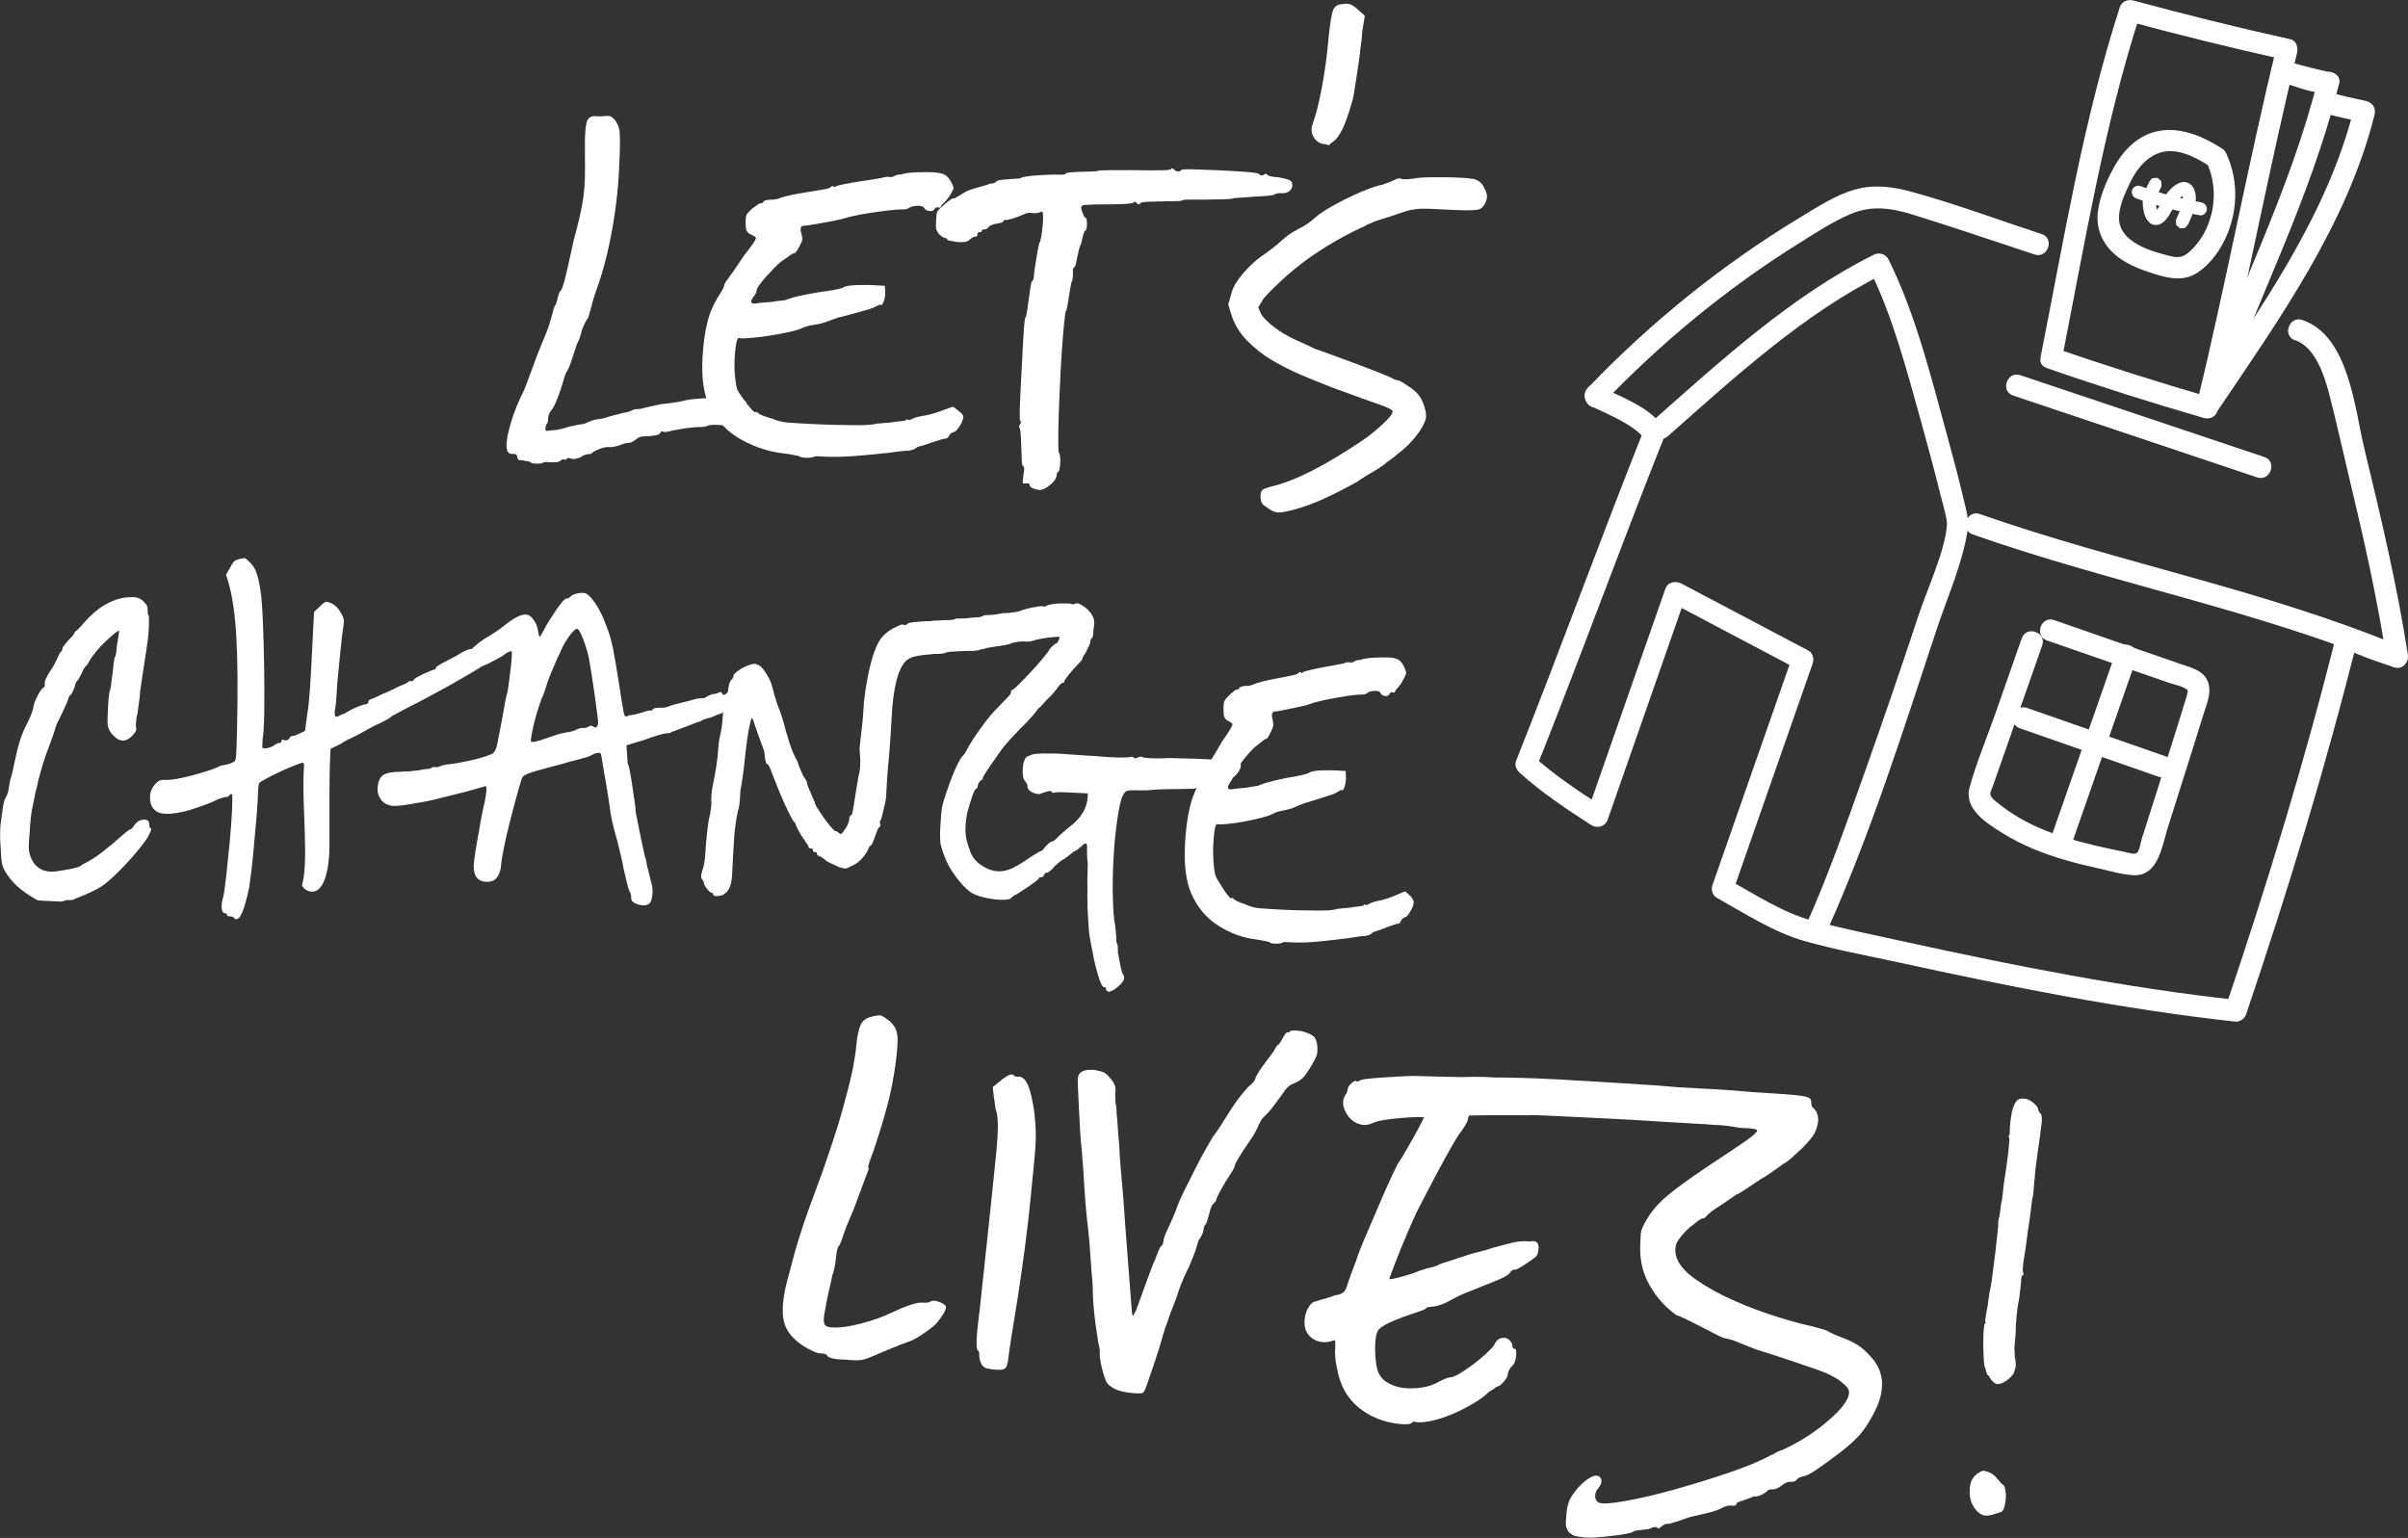 <?xml version="1.0" encoding="UTF-8"?><svg id="Layer_2" xmlns="http://www.w3.org/2000/svg" viewBox="0 0 226.79 144.87"><rect x="0" y="0" width="226.79" height="144.87" fill="#333333" stroke="none"/><defs><style>.cls-1{fill:#fff;}</style></defs><g id="Layer_1-2"><path class="cls-1" d="M53.99,22.79c.27-.98.47-1.77.61-2.39.14-.62.25-1.22.34-1.8.08-.58.13-1.21.15-1.89.02-.68.01-1.59,0-2.73-.01-1.21.04-2.02.15-2.42.11-.4.35-.61.72-.62.15,0,.3.01.47.02.16,0,.34,0,.52-.03.26-.02.44-.01.55.03.11.04.25.16.42.35.1.15.2.31.28.48.08.17.14.39.16.67.02.28.03.64.03,1.1,0,.46-.02,1.05-.06,1.79-.06,1.98-.28,4.04-.66,6.19-.38,2.15-.87,4.03-1.46,5.66-.13.36-.25.73-.36,1.11-.11.38-.19.66-.23.84-.05.18-.09.35-.14.52-.05.16-.09.28-.13.35-.08.07-.17.21-.27.43-.1.21-.2.43-.28.65-.05.25-.12.5-.2.73-.09.23-.17.42-.25.56-.04.11-.11.3-.19.57-.09.27-.17.53-.26.78-.09.29-.18.56-.29.81-.11.25-.2.43-.28.54-.04.07-.09.21-.16.41-.07.2-.12.39-.17.57-.09.33-.25.8-.48,1.41-.23.61-.45,1.02-.64,1.23-.16.21-.24.43-.25.65-.01.29-.04.46-.08.49-.04.03-.1.18-.19.43,0,.15.02.24.07.28.05.04.25.03.58-.03.18,0,.43-.02.75-.1.32-.08.62-.16.92-.26.67-.15,1.08-.22,1.22-.22.04,0,.13-.03.28-.09.15-.07.3-.13.45-.2.19-.06.34-.11.48-.14.13-.03.23-.04.3-.04.04,0,.13-.01.28-.04s.32-.08.5-.14c.19-.06.41-.13.67-.19.26-.06.5-.12.72-.19.52-.08.87-.19,1.06-.33.08-.03.22-.05.44-.06.22,0,.42-.04.61-.11.22-.06.48-.12.78-.18.3-.06.57-.12.84-.18.85-.07,1.64-.19,2.39-.38.33-.06.8-.11,1.41-.15.61-.04,1.35-.08,2.24-.11.29-.02.55-.03.77-.02.22.01.36.06.43.13.07.04.16.08.27.12.11.04.2.08.27.12.18,0,.23.09.15.23-.04.03-.03.11.04.22.11.04.21.19.31.46.06.19.07.32,0,.39-.06.07-.22.25-.49.53-.31.24-.52.39-.65.44-.13.05-.45.06-.97.03l-1.21-.06c-.07,0-.16,0-.25.02-.09.02-.18.02-.25.02-.23.14-.56.19-1,.17-.59.04-1.01.09-1.27.13-.26.04-.63.11-1.11.19-.22.06-.43.11-.61.14-.18.03-.3.02-.33-.02-.11-.08-.2-.03-.28.15-.12.18-.66.28-1.61.3-.22-.01-.45.09-.68.3-.3.21-.51.31-.62.3-.22-.01-.52.07-.89.23-.52.16-.86.21-1,.17h-.11c-.18-.01-.46.05-.84.2-.38.15-.6.27-.68.38-.08.07-.19.1-.33.09-.07,0-.18.02-.33.07-.15.05-.28.12-.4.23-.19.06-.36.11-.5.14-.15.03-.28.02-.38-.02-.25-.09-.4-.07-.44.03-.08.11-.15.12-.22.04-.11-.04-.24,0-.39.15-.11.1-.41.15-.89.12-.15,0-.28-.01-.41-.02-.13,0-.21,0-.25.04-.08.07-.28.11-.61.11-.33,0-.53-.03-.6-.11-.07-.08-.25-.12-.54-.14-.11-.04-.22-.07-.33-.07-.11,0-.18,0-.22-.01-.07,0-.14-.12-.2-.34,0-.15-.1-.23-.32-.24-.07,0-.16,0-.25-.01-.09,0-.17-.05-.24-.12-.24-.23-.25-.87-.01-1.93.24-1.05.64-2.19,1.21-3.41.16-.29.32-.64.47-1.05.15-.41.29-.78.41-1.11.13-.32.27-.72.44-1.19.17-.47.34-.9.51-1.3.41-.97.69-1.67.82-2.11.13-.43.24-.81.33-1.14.05-.29.14-.52.26-.7.04-.03.1-.25.2-.65.09-.4.2-.63.31-.7.08-.11.17-.37.29-.78.11-.42.23-.88.34-1.39.12-.51.22-.99.32-1.44.1-.45.17-.77.21-.95"/><path class="cls-1" d="M90.48,38.85c.17.19.26.34.25.45-.01.22-.13.5-.34.84-.22.34-.4.52-.55.55-.22.06-.38.18-.46.36-.08.18-.2.27-.34.26-.07,0-.2.03-.39.09-.19.07-.39.13-.62.19-.19.06-.4.14-.64.22-.24.08-.42.14-.53.17-.3.06-.5.14-.62.24-.11.1-.36.19-.73.24-.15,0-.39,0-.72.05-.33.04-.68.08-1.05.14-1.4.15-2.56.26-3.46.32-.9.06-1.72.08-2.45.05-.29-.02-.55-.03-.77-.04-.22-.01-.35,0-.39.04-.08.07-.3.1-.67.1-.37,0-.59-.04-.66-.11-.04-.04-.19-.08-.46-.13-.27-.05-.59-.1-.96-.16-1.42-.14-2.79-.58-4.09-1.3-1.3-.72-2.29-1.75-2.96-3.06-.57-1.13-.81-2.65-.71-4.55.06-1.28.21-2.4.44-3.36.23-.96.62-1.87,1.18-2.72.28-.43.42-.71.43-.86,0-.11.14-.34.42-.7.12-.18.25-.35.38-.53.14-.18.25-.34.33-.48.08-.11.19-.27.33-.48.14-.21.27-.41.39-.59.82-1.02,1.2-1.59,1.13-1.71-.07-.08-.23-.18-.48-.3-.22-.08-.36-.23-.42-.43-.06-.2-.08-.53-.06-.97.01-.22.05-.38.11-.49.06-.11.22-.28.49-.53.19-.14.35-.26.49-.36.13-.1.24-.15.31-.15.14,0,.24-.04.28-.15,0-.07.19-.14.56-.19.18,0,.37,0,.55-.03.18-.03.35-.07.5-.14.15-.07.47-.15.95-.26.48-.1,1-.2,1.56-.28.52-.08.99-.16,1.41-.23.43-.07.68-.14.75-.21.15-.14.27-.17.34-.09,0,.04.03.06.08.06.05,0,.1-.03.14-.1.07-.03.33-.09.75-.18.43-.09.92-.18,1.47-.26.55-.08,1.05-.16,1.5-.23.44-.07.7-.12.78-.15.19-.06.37-.07.55-.03.22.01.39-.04.5-.14.15-.07.26-.1.33-.09.11,0,.22,0,.33-.04.3-.1.78-.16,1.44-.18.66-.02,1.16-.02,1.49,0,.51.03.89.11,1.12.25.23.14.43.38.6.72.13.26.2.43.2.51,0,.07-.09.25-.25.54-.08.14-.18.29-.3.45-.12.16-.22.27-.29.34-.23.21-.35.35-.35.42,0,.07-.08.11-.23.1-.14-.08-.27-.03-.39.15-.08.14-.24.2-.48.17-.24-.03-.41-.14-.51-.33-.07-.11-.26-.17-.57-.16-.31,0-.56.05-.75.15-.15.14-.4.2-.73.19-.26-.01-.76.03-1.52.12-.76.09-1.54.21-2.36.35-.59.12-.97.2-1.14.25-.17.05-.36.1-.59.16-.08.03-.3.09-.67.16-.37.07-.76.15-1.17.22-.41.07-.78.14-1.11.19-.33.06-.54.08-.61.08-.37-.02-.47.24-.31.76.06.22.09.4.08.53,0,.13-.09.34-.25.62-.24.47-.42.7-.53.69-.07,0-.22.07-.42.23-.21.16-.45.32-.71.49-.23.17-.48.4-.75.68-.27.28-.53.56-.78.84-.25.28-.46.54-.62.77-.16.23-.24.4-.24.51,0,.15-.11.34-.3.59-.35.46-.27.67.24.62.11-.03.32-.06.61-.08.29-.02.59-.04.88-.07.33-.06.63-.1.89-.12s.42-.05.5-.09c.15-.07.24-.1.28-.1.04,0,.13-.03.28-.1.22-.06.66-.16,1.31-.29s1.29-.24,1.92-.32c.37-.05.69-.11.97-.17.28-.06.45-.11.53-.14.23-.21,1.1-.29,2.6-.26l1.37.07.03.55c.02.3-.02.6-.13.9-.11.31-.2.42-.26.34-.04-.04-.18,0-.45.14-.23.14-.58.26-1.07.39l-1.51.42c-.22.06-.43.12-.61.16-.19.05-.3.07-.33.07-.19.06-.5.18-.95.34-.22.1-.47.18-.73.24-.26.06-.48.11-.67.13-.18.03-.37.06-.56.11-.19.05-.35.1-.5.17-.26.14-.7.27-1.31.4-.61.14-1.24.25-1.89.35-.65.1-1.25.17-1.8.21-.55.05-.88.05-.99,0-.11-.04-.2.13-.27.51-.07.38-.12.85-.15,1.4-.03.55-.02,1.1.03,1.65.05.55.12.98.21,1.28.07.15.18.35.36.59.17.25.34.48.52.71.17.23.34.43.49.6.16.17.27.26.35.27,0-.07.08-.07.22.01.03.08.17.17.43.27.25.1.54.2.87.29.5.21.99.33,1.47.38.47.04,1.32.09,2.53.15.66.03,1.32.06,1.98.07.66.01,1.28.03,1.84.03.57.01,1.05,0,1.43-.04.39-.04.6-.07.64-.11.04,0,.18,0,.44-.03.26-.02.55-.05.88-.07.37-.06.68-.09.94-.12.26-.02.42-.05.5-.09.08-.11.15-.12.22-.04.04.04.13.02.28-.04.23-.14.58-.25,1.06-.33.41-.05.87-.17,1.39-.34.52-.18.95-.33,1.29-.46.11-.07.21-.07.3-.01.09.06.29.22.61.5"/><path class="cls-1" d="M111.21,16.03c.04-.07.43-.1,1.16-.08.73.02,1.56.05,2.47.09.91.04,1.75.1,2.5.15.75.06,1.16.12,1.23.2.17.16.32.18.44.08.11-.1.23-.12.33-.04.03.08.15.14.35.18.2.05.45.08.74.09.51.1.85.19,1.03.27.18.08.26.25.25.51-.01.22-.11.4-.3.54-.19.14-.43.2-.72.18-.33-.02-.55.03-.67.13-.04.04-.24.07-.61.11-.37.04-.79.06-1.27.08-.52.05-.97.08-1.35.1-.39.02-.62.04-.69.08-.07.03-.35.06-.83.07-.48.01-1.03.02-1.65.03-.62,0-1.16,0-1.6,0-.44,0-.68.03-.72.1-.07.03-.3.05-.66.05-.37,0-.81,0-1.32.02-.52.01-.96.03-1.32.04-.37.02-.57.07-.61.14-.08.14-.19.14-.33-.02-.14-.15-.23-.18-.27-.07-.04.07-.33.12-.86.15-.53.03-1.48.05-2.84.05-.29.02-.56.04-.8.04-.24,0-.38.05-.42.12-.08.07-.05.27.08.61.13.34.23.51.31.51.07,0,.11.19.11.56,0,.37-.06.58-.17.65-.04,0-.08.06-.12.19-.04.13-.09.28-.13.46-.05.18-.08.33-.1.46-.03.13-.06.21-.1.24-.08.18-.17.52-.27,1.03-.05.25-.1.48-.14.68-.05.2-.09.32-.13.35-.07,0-.12.06-.15.19-.03.13-.02.27,0,.41-.02.4-.05.64-.09.71-.04.03-.08.19-.13.46-.05.27-.1.57-.15.9-.06.36-.11.69-.16.98-.05.29-.1.45-.14.49-.04.04-.09.39-.16,1.07-.07.68-.14,1.51-.21,2.5-.07.99-.13,2.05-.18,3.19-.06,1.14-.1,2.19-.13,3.16-.03.97-.04,1.79-.04,2.45,0,.66.03.99.06.99.04,0,.07.1.1.28.03.19.04.38.03.58-.01.2-.03.39-.06.58-.03.18-.06.29-.1.33-.11.03-.17.14-.18.32-.02.29-.22.6-.62.93-.4.33-.75.49-1.04.47-.11,0-.29-.05-.54-.14-.25-.09-.37-.22-.36-.4,0-.07-.11-.1-.33-.07-.19.03-.29,0-.3-.07-.01-.07,0-.31.06-.71.1-.54.09-.82-.01-.83-.08,0-.12-.17-.14-.5-.02-.33-.04-.72-.05-1.16-.01-.48-.03-.89-.05-1.24-.02-.35-.05-.56-.08-.64-.1-.12-.1-.26.02-.44.12-.18.12-.27.01-.27-.04,0-.05-.24-.05-.72,0-.48.03-1.07.06-1.79.04-.72.07-1.49.12-2.33.04-.84.08-1.63.12-2.36.04-.73.08-1.34.12-1.84.04-.49.08-.74.12-.74.04,0,.08-.17.14-.52.05-.35.11-.74.17-1.18.06-.47.12-.88.17-1.2.05-.33.1-.49.13-.49.11-.07.18-.25.19-.54,0-.18.04-.44.09-.77.05-.33.11-.65.16-.98.05-.33.1-.63.16-.9.05-.27.09-.43.13-.46.04-.07.08-.25.14-.54.05-.29.09-.61.13-.96.04-.35.05-.66.05-.93,0-.28-.03-.43-.06-.47-.04-.04-.13-.02-.28.04-.08.07-.3.09-.67.08-.11-.04-.25-.05-.41-.02-.17.03-.31.08-.42.14-.38.16-.72.29-1.04.39-.32.09-.53.14-.64.13-.15,0-.22.03-.22.1,0,.11-.21.19-.62.24-.45.09-.71.2-.79.35-.12.14-.25.21-.4.2-.15,0-.22.04-.23.15,0,.07-.06.11-.17.1-.15,0-.23.06-.23.21,0,.15-.07.22-.17.21-.15,0-.32.08-.51.25-.15.14-.3.22-.45.25-.15.03-.41.04-.77.02-.26-.05-.47-.09-.66-.12-.18-.03-.27-.06-.27-.09-.03-.11-.12-.17-.27-.18-.07,0-.25-.12-.53-.36-.14-.19-.22-.35-.25-.48-.03-.13-.04-.4-.02-.8.02-.44.06-.72.12-.85.06-.12.28-.34.67-.66.19-.17.37-.32.55-.44.17-.12.27-.16.31-.12,0,.04.17-.05.51-.25.42-.27.73-.45.93-.53.21-.08.55-.18,1.03-.31.19-.06.35-.11.48-.14.13-.03.23-.06.31-.09.08-.07.19-.1.33-.09.15,0,.3-.06.45-.2.08-.07.22-.12.42-.14.2-.03.45-.05.75-.07.26-.02.5-.04.72-.05.22,0,.39-.04.5-.11.08-.03.25-.07.53-.11.28-.04.58-.07.91-.09.33-.02.68-.04,1.05-.06.37-.02.66-.02.88-.01.18,0,.36,0,.52,0,.17-.01.25-.05.25-.12.08-.07.57-.12,1.49-.15.4-.02.75-.03,1.05-.03.29,0,.46-.02.5-.06.04-.03.4-.05,1.08-.06.68,0,1.48,0,2.4,0,1.06.02,1.88.02,2.45.01.57,0,.89-.05.97-.12.04-.11.13-.08.27.07.07.08.18.13.32.15.15.03.26-.01.34-.12"/><path class="cls-1" d="M126.45.38c.33-.06.61-.03.82.07.21.1.46.29.74.56l.53.47-.24,1.47c-.02.44-.06.85-.12,1.23-.05.38-.09.67-.1.85-.05.36-.11.78-.17,1.23-.06.46-.13.9-.2,1.34-.08.44-.14.85-.2,1.23-.06.38-.13.68-.21.9-.31,1.05-.58,1.82-.8,2.3-.23.48-.48.87-.74,1.15-.08.07-.15.13-.23.18-.08.05-.15.11-.23.18-.08.07-.14.12-.17.16-.07-.08-.25-.12-.54-.14-.4-.09-.7-.33-.9-.71-.2-.38-.22-.78-.05-1.21.3-.83.58-1.95.85-3.37.27-1.42.49-3.02.65-4.81.14-1.35.28-2.2.43-2.54.14-.34.44-.52.88-.53"/><path class="cls-1" d="M138.65,16.83c.58.1.97.42,1.16.94.17.3.25.55.24.75-.01.2-.08.43-.2.68-.08.14-.18.27-.29.37-.12.1-.28.17-.51.2-.22.03-.53.04-.94.04-.4,0-.94-.02-1.59-.05-.73-.04-1.34-.07-1.81-.09-.48-.02-.9-.02-1.27.02-.37.04-.73.11-1.08.22-.35.11-.76.25-1.2.41-.41.13-.79.25-1.15.36-.36.11-.61.2-.76.27-.11.07-.23.12-.34.15-.11.03-.21.08-.28.15-1.91.86-3.77,1.93-5.55,3.2-.38.28-.8.6-1.26.98-.46.38-.89.76-1.3,1.15-.4.38-.76.73-1.07,1.05-.31.32-.51.56-.59.74l-.36.59.25.56c.17.34.56.75,1.18,1.24.62.49,1.34.92,2.17,1.29.36.17.7.32,1.02.46.32.15.54.26.65.33.29.09.84.28,1.65.58.81.3,1.64.6,2.49.92.85.32,1.6.61,2.27.88.66.27,1.01.43,1.05.47.14.08.27.12.38.13.11,0,.26.07.46.19.2.12.4.25.61.39.21.14.42.3.61.47.19.18.32.32.39.43.21.3.37.67.5,1.1.13.43.16.77.11,1.02-.1.44-.4.98-.91,1.64-.51.65-1.09,1.22-1.74,1.7-.19.18-.41.35-.66.52-.25.17-.45.33-.6.47-.15.1-.34.23-.57.39-.23.15-.44.28-.62.38-.19.1-.41.23-.65.38-.25.15-.46.3-.65.44-.53.3-1.1.61-1.73.93-.62.32-1.23.61-1.83.87-.6.26-1.18.48-1.74.66-.56.17-1.06.31-1.51.39-.22.06-.41.09-.55.08-.08.03-.26,0-.55-.08-.11-.04-.21-.09-.3-.15-.09-.06-.17-.11-.24-.15-.07-.08-.15-.14-.24-.18-.09-.04-.17-.1-.24-.18-.14-.12-.22-.33-.24-.65s.03-.54.14-.68c.04-.07.13-.13.28-.18.15-.05.32-.1.5-.17,1.11-.24,2.42-.74,3.93-1.51,1.51-.77,3.11-1.74,4.82-2.9.65-.45,1.27-.95,1.86-1.51.6-.56.9-.95.91-1.17,0-.15-.42-.37-1.29-.67-.87-.3-2.35-.83-4.44-1.6-.86-.34-1.79-.71-2.78-1.13-.99-.42-1.94-.89-2.85-1.43-.91-.54-1.71-1.18-2.41-1.91-.7-.73-1.19-1.58-1.47-2.55l-.24-.78.33-1.19c.17-.54.53-1.13,1.08-1.76.55-.63,1.1-1.16,1.67-1.57.27-.17.6-.41,1-.72.4-.31.76-.6,1.06-.88.31-.28.63-.52.97-.72.34-.2.59-.34.74-.41.15-.07.35-.18.6-.36.25-.17.47-.34.66-.52.31-.28.72-.57,1.23-.88.51-.3,1.05-.6,1.61-.88.57-.28,1.12-.54,1.66-.77.54-.23,1.04-.41,1.49-.53.3-.06.58-.14.87-.26s.5-.2.65-.27c.3-.17.53-.21.67-.13.03.04.18.05.44.05.26,0,.55-.04.89-.09.3-.06.72-.09,1.27-.1.55,0,1.1,0,1.65,0,.55,0,1.05.03,1.51.05.46.02.76.06.9.1"/><path class="cls-1" d="M6,84.83c0,.07-.13.1-.37.09-.24-.01-.52-.03-.84-.04-.32-.02-.62-.03-.89-.04-.27-.01-.46-.06-.55-.14-.75-.44-1.34-.86-1.78-1.27-.43-.41-.8-.86-1.09-1.35-.15-.26-.25-.53-.3-.79-.05-.26-.09-.74-.12-1.44-.04-.48-.06-.95-.05-1.41,0-.46.03-.78.07-.96.11-.84.18-1.4.23-1.67.05-.27.12-.5.23-.68.07-.11.13-.25.19-.43.06-.18.09-.34.1-.49.04-.18.07-.37.1-.57.03-.2.08-.37.15-.52.04-.18.09-.4.15-.65.06-.25.11-.51.16-.76.21-.98.4-1.72.57-2.2.17-.49.38-.96.63-1.43.14-.29.27-.57.38-.86.11-.29.17-.5.18-.65.05-.29.19-.67.44-1.13.25-.47.44-.69.57-.69.03,0,.05-.11.06-.33-.05-.22.15-.67.6-1.35.1-.14.2-.3.29-.48.09-.18.17-.34.24-.48.15-.36.27-.59.37-.7.1-.1.16-.21.16-.32,0-.07.06-.17.16-.29.1-.12.22-.27.36-.45l.41-.42c.07-.07.12-.14.16-.21,0-.11.12-.25.36-.42.1-.1.26-.27.46-.5.2-.23.41-.45.61-.66.58-.6,1.23-1.07,1.96-1.42.73-.35,1.48-.5,2.25-.47.42.02.76.2,1.04.55.19.16.27.38.26.67-.01.26.01.42.07.5.03,0,.05.13.05.39,0,.26,0,.56-.02.91-.02.35-.05.7-.1,1.07-.05.36-.1.69-.14.98-.1.62-.2,1.31-.32,2.08-.12.77-.2,1.33-.25,1.7-.01.26-.04.58-.1.99-.05.4-.1.76-.15,1.09-.08.33-.13.61-.14.85-.01.24-.02.38-.02.41.12.23.02.51-.31.84-.32.33-.63.49-.92.48-.23-.01-.45-.1-.66-.28-.22-.18-.4-.38-.55-.6-.12-.23-.19-.44-.21-.64-.02-.2-.02-.67.02-1.4.02-.44.05-.82.08-1.15.03-.33.06-.53.1-.6.03-.03.07-.19.1-.46.03-.27.07-.57.12-.9.05-.33.09-.67.12-1.01.03-.35.07-.59.11-.74.07-.11.11-.24.14-.41.02-.16.04-.28.04-.36,0-.07.02-.21.04-.41.03-.2.06-.39.1-.57.09-.51.12-.78.09-.82-.07,0-.23.11-.5.33-.27.23-.56.49-.86.78-.3.3-.59.6-.84.92-.26.32-.44.57-.54.74-.07.14-.14.27-.21.38-.07.11-.14.18-.2.21-.03.04-.09.11-.16.24-.07.12-.14.28-.22.46-.18.36-.32.59-.42.7-.06,0-.14.18-.22.54-.08.22-.18.45-.32.7-.17.1-.25.23-.26.37,0,.04-.06.18-.16.43-.11.25-.23.51-.35.78-.13.27-.25.53-.38.78-.13.25-.21.41-.24.48-.04.15-.12.39-.23.73-.11.34-.24.71-.39,1.11-.26.65-.47,1.26-.65,1.84-.17.58-.3,1.03-.38,1.36-.03.07-.07.18-.09.33-.02.15-.05.29-.09.44-.08.36-.14.56-.17.6,0,.07-.02.17-.04.3-.02.13-.05.28-.1.46-.04.26-.09.47-.13.66-.04.18-.08.37-.1.57-.03.2-.05.44-.08.71-.03.27-.05.61-.07,1.01-.07.66-.1,1.13-.09,1.43,0,.29.05.55.13.78.31.97.96,1.48,1.95,1.53.13,0,.34-.01.63-.05.29-.04.6-.09.93-.15.33-.06.62-.12.88-.2.26-.08.44-.17.54-.28.63-.3,1.26-.7,1.9-1.2.64-.5,1.23-.99,1.77-1.48.2-.17.38-.32.53-.44.15-.12.24-.18.27-.18.1,0,.21-.1.35-.31.28-.43.63-.63,1.05-.61.29.01.43.17.41.46,0,.15.03.26.13.34.06.04.07.11.04.22-.04.11-.14.32-.32.65-.11.18-.29.44-.55.77-.26.34-.56.7-.9,1.09-.34.39-.71.78-1.1,1.18-.39.4-.77.76-1.14,1.07-.37.35-.87.67-1.5.97-.63.3-1.17.53-1.63.69-.07.07-.16.11-.27.12-.11.01-.22.02-.31.01-.23-.01-.37.02-.44.09"/><path class="cls-1" d="M34.68,66.09c.07-.14.14-.21.2-.21.03,0,.16-.05.39-.15.23-.1.48-.21.74-.35.26-.1.57-.23.91-.4.35-.17.62-.3.82-.4.2-.06.37-.14.52-.22.15-.08.22-.15.23-.18h.05c.07-.07.12-.07.14,0,.13,0,.23-.04.3-.15.03-.07.14-.16.33-.26.18-.1.38-.2.6-.3.21-.1.42-.19.62-.27.2-.08.31-.12.34-.12.1,0,.15-.03.15-.1,0-.15.36-.39,1.05-.72.1-.07.27-.16.52-.28.25-.12.47-.24.67-.38.23-.14.44-.24.62-.33.18-.08.3-.12.37-.12.13,0,.19,0,.2-.05.07-.07.26-.23.58-.49.32-.26.66-.49,1.03-.69.17-.1.39-.25.67-.43.28-.19.53-.37.73-.54.91-.73,1.58-1.08,2.04-1.06.29.01.54.17.75.48.21.3.34.6.39.9.08.45.14.68.18.7.05.02.16-.15.34-.51.18-.36.38-.71.61-1.07.23-.35.45-.68.65-.99.21-.3.4-.55.57-.74.17-.19.3-.29.4-.28.1,0,.2-.05.3-.15.17-.18.43-.29.77-.35.34-.06.59-.04.75.04.25.12.56.46.92,1.01.36.55.65,1.14.88,1.78.32.75.56,1.55.73,2.4.17.85.37,2.07.62,3.67.1.67.19,1.26.28,1.77.09.52.15.8.18.83.06.11.15.14.29.07.13-.07.25-.1.34-.09.06,0,.19-.02.37-.07.18-.05.38-.1.61-.16.2-.06.38-.12.54-.17.16-.05.26-.05.29-.01.07,0,.13-.03.2-.1.07-.14.32-.2.73-.18.16,0,.31,0,.46-.03.15-.03.25-.06.32-.1.07-.03.24-.09.52-.17.28-.08.58-.15.91-.23.33-.07.62-.15.88-.23.26-.08.42-.12.49-.11.07,0,.13,0,.19-.02.07-.01.11-.02.15-.02h.15c.06.01.2-.06.4-.19.07-.03.15-.07.25-.12.1-.05.18-.07.24-.07.16,0,.34-.04.54-.14.16-.07.26-.06.29.01.08.3.28.27.58-.08.11-.18.17-.27.21-.26.03,0,.08.06.14.17.06.11.13.17.21.18.08,0,.25-.02.51-.08.13-.07.3-.09.49-.09.26.01.27.19.05.53-.23.34-.62.66-1.18.96-.23.14-.45.25-.65.35-.2.1-.32.19-.35.26-.06,0-.2.04-.39.12-.2.08-.41.17-.64.27-.26.06-.48.12-.66.19-.18.07-.3.13-.37.2-.07,0-.22.04-.47.14-.25.1-.54.21-.86.34-.36.13-.66.24-.91.34-.25.1-.39.15-.42.14,0,.04-.05.07-.15.1-.1.03-.2.05-.29.04-.1,0-.26.02-.49.09-.23.06-.44.12-.64.19-.23.06-.52.16-.86.29-.35.13-.65.22-.91.28l-.93.29.06.83c.02.22.03.43.04.64,0,.2.04.34.1.42.03.08.08.33.16.75.08.43.15.88.22,1.36.07.48.14.93.2,1.36.06.43.09.68.08.75,0,.07.03.3.11.67.08.37.16.79.25,1.25.09.46.19.93.29,1.39.1.46.18.83.24,1.09.06.11.11.29.14.53s.08.45.14.64c.05.19.11.4.16.64.05.24.11.46.16.64.11.34.14.72.09,1.16-.05.44-.16.71-.33.81-.14.1-.32.15-.54.14-.26-.01-.51-.08-.76-.2-.25-.12-.37-.28-.36-.46.01-.26-.04-.48-.16-.67-.06-.11-.14-.36-.23-.75-.09-.39-.19-.81-.3-1.25-.08-.44-.18-.94-.31-1.47-.13-.54-.24-.98-.32-1.31-.22-.74-.38-1.37-.49-1.87-.1-.5-.18-.95-.22-1.36-.03-.15-.07-.47-.15-.97-.07-.5-.16-1.03-.26-1.58-.1-.56-.19-1.06-.26-1.53-.07-.46-.12-.73-.15-.81,0-.11-.1-.15-.31-.13-.21.03-.45.12-.72.29-.1.03-.21.07-.34.12-.13.05-.23.07-.29.07-.07.03-.29.1-.66.19-.38.09-.78.2-1.2.33-.92.25-1.64.44-2.16.58-.52.14-.91.26-1.15.36-.25.1-.4.18-.47.25-.07.07-.12.14-.15.21-.11.32-.28.89-.49,1.68-.22.8-.44,1.63-.66,2.5-.22.87-.41,1.68-.55,2.42-.15.74-.23,1.23-.24,1.45-.03.51-.15.93-.38,1.25-.23.32-.58.47-1.06.44-.74-.04-1.12-.48-1.14-1.32-.03-.11-.01-.37.04-.77.05-.4.12-.86.21-1.39.09-.53.19-1.11.31-1.75.11-.64.23-1.25.35-1.83.08-.29.14-.59.19-.9.05-.31.08-.52.08-.63,0-.22,0-.35-.03-.39-.03-.04-.08-.04-.15,0-.13.03-.43.12-.91.26-.47.14-1,.28-1.57.42-.57.14-1.12.28-1.66.41-.54.14-.95.24-1.25.3-.65.12-1.19.21-1.61.28-.42.07-.76.12-1.02.14s-.46.03-.6.02c-.15,0-.27-.03-.36-.07-.35-.09-.62-.29-.82-.59-.2-.3-.28-.62-.27-.95.03-.62.2-1.05.5-1.27.3-.22.86-.33,1.66-.33.29-.02.55-.04.78-.04.23,0,.37-.03.44-.06.22.01.53-.03.92-.12.2-.03.36-.04.51-.06.15-.01.25-.05.32-.12.13-.07.21-.08.24-.04.03,0,.1,0,.19.01.1,0,.21-.03.34-.09.13-.07.33-.12.59-.16.26-.04.52-.07.78-.1.52-.09,1.05-.19,1.59-.31.54-.12,1.04-.26,1.49-.42.13-.07.24-.11.32-.12.08-.01.16-.06.22-.13.17-.14.29-.42.38-.83.08-.42.24-1.21.46-2.37.09-.51.18-1.02.27-1.53.09-.51.17-.85.24-1.03.04-.22.09-.54.14-.96.05-.42.11-.84.16-1.26.05-.42.09-.79.1-1.12.02-.33,0-.5-.02-.5-.13,0-.33.08-.59.25-.1.1-.28.23-.53.36-.25.13-.51.27-.77.4-.23.14-.46.24-.67.32-.22.08-.36.16-.42.23-.4.24-.87.52-1.42.84-.55.32-1.13.65-1.74.99-.61.34-1.23.67-1.86,1.01-.63.34-1.24.65-1.84.95-.37.2-.7.38-.99.53-.3.15-.46.24-.5.28-.07.11-.45.33-1.14.66-.17.07-.4.18-.72.35-.32.17-.62.34-.92.51-.3.17-.64.34-1.04.53-.4.18-.71.36-.95.53l-.94.45-.06,1.15c-.02.51-.04,1.49-.05,2.92,0,1.43,0,3.08,0,4.96,0,1.39-.16,2.49-.45,3.28-.3.79-.7,1.18-1.22,1.15-.19-.01-.38-.07-.57-.19-.28-.2-.38-.38-.31-.56.23-.83.31-2.41.23-4.72-.04-1.18-.07-2.13-.1-2.87-.03-.74-.04-1.33-.03-1.79,0-.46.01-.79.02-.99.01-.2.02-.36.02-.47.05-.37.01-.55-.12-.56-.03,0-.26.08-.69.24-.43.16-.89.36-1.38.59-.49.23-.95.46-1.36.68-.41.22-.64.36-.67.44s-.06.25-.08.55c-.01.29-.03.64-.05,1.04-.03.62-.08,1.35-.16,2.17-.07.82-.14,1.64-.22,2.44-.07.8-.15,1.53-.23,2.19s-.15,1.13-.19,1.42c-.13.62-.27,1.18-.42,1.69-.15.51-.32.88-.49,1.13-.24.21-.41.22-.53.03-.03-.07-.15-.12-.38-.13-.19-.01-.29-.07-.28-.18,0-.07-.06-.11-.19-.12-.16,0-.26-.15-.29-.43-.04-.28,0-.63.13-1.07.08-.33.18-1,.29-2.02.11-1.02.22-2.09.33-3.2.1-1.12.18-2.12.22-3.02.04-.9.04-1.38-.02-1.46-.03-.04-.1-.02-.2.04-.07.14-.17.21-.3.21-.16,0-.44.07-.83.23-.33.17-.71.33-1.14.49-.43.16-.87.31-1.33.46-.46.14-.91.25-1.35.32-.44.07-.83.1-1.19.08-.45-.02-.8-.18-1.04-.46-.24-.29-.35-.69-.33-1.2.02-.4.18-.78.49-1.13.2-.21.36-.33.48-.36.11-.03.3-.04.56-.03.19,0,.5-.02.92-.09.42-.07.87-.17,1.34-.29.47-.12.94-.26,1.4-.4.46-.14.8-.26,1.03-.36.33-.17.54-.25.64-.24.52-.09.9-.21,1.13-.39.07-.07.11-.34.14-.82.02-.48.05-1.28.07-2.42.08-3.48.05-6.3-.07-8.46-.12-2.15-.37-3.88-.76-5.19l-.21-.67.37-.64c.14-.29.27-.48.37-.59.1-.11.27-.19.5-.25.26-.06.43-.09.51-.08.08,0,.21.1.4.3.31.27.53.59.68.97.14.37.28.93.4,1.67.1.59.18,1.59.24,2.99.06,1.4.1,2.85.12,4.36.02,1.51.03,2.9.01,4.19-.02,1.28-.07,2.13-.15,2.52l-.04.82c.06.11.24.13.55.05.31-.08.53-.18.67-.32.17-.1.3-.15.39-.15.13,0,.2-.05.2-.16,0-.15.1-.18.29-.09.16.04.3,0,.44-.14.07-.18.17-.27.3-.26.13,0,.36-.07.69-.24l.5-.25.23-1.7c.09-.47.16-1.25.24-2.33.07-1.08.13-2.15.18-3.21l.2-3.96.56-.52c.24-.25.41-.38.51-.42.1-.03.24,0,.43.08.44.13.83.52,1.15,1.16.12.26.17.47.16.61,0,.15-.06.57-.16,1.26-.05.4-.11.96-.18,1.67-.07.71-.13,1.38-.2,2-.06.62-.11,1.23-.14,1.84-.03.6-.07,1.02-.11,1.23-.09.47-.1.77-.04.88.06.11.17.12.34.02.07-.03.15-.08.25-.13.1-.05.18-.07.24-.07.07-.03.14-.08.22-.13.08-.05.16-.09.22-.13.3-.17.61-.32.94-.45.33-.13.54-.19.64-.19.13,0,.23-.06.3-.21M50.01,69.82c0,.11.27.09.83-.07.46-.16.93-.32,1.4-.48.47-.16.94-.27,1.39-.32.29-.06.52-.14.69-.24.07-.03.16-.07.27-.1.11-.03.22-.05.32-.04.22.01.4-.03.54-.14.16-.1.31-.09.43.02.19.12.32.09.39-.09.07-.11.08-.34.03-.71-.05-.37-.14-1.07-.28-2.11-.1-.7-.2-1.39-.31-2.08-.11-.69-.19-1.16-.24-1.42-.13-.63-.32-1.25-.56-1.87-.24-.62-.43-.93-.56-.94-.16,0-.42.25-.79.76-.36.51-.64,1.02-.83,1.53-.18.32-.34.68-.49,1.08-.18.4-.35.81-.52,1.24-.17.43-.27.76-.32.98-.04.07-.07.17-.11.3-.04.13-.08.23-.11.3-.11.22-.23.52-.36.92-.13.4-.26.81-.38,1.25-.12.43-.22.86-.31,1.28-.09.42-.13.74-.14.96"/><path class="cls-1" d="M116.5,71.67c.16,0,.26.04.31.1.05.06.06.2.05.42-.04.26-.2.52-.45.8-.26.28-.5.43-.72.46-.22-.01-.34.02-.34.09,0,.11-.19.24-.55.39-.36.15-.75.21-1.17.19-.2.03-.39.05-.58.05-.19,0-.32.03-.39.06-.03.03-.12.06-.27.07-.15.01-.3.01-.46,0-.36.02-.88.03-1.57.03-.69,0-1.32.03-1.86.07-.2.03-.43.04-.7.05-.28,0-.49,0-.65,0-.55-.03-.9,0-1.04.06-.15.07-.29.26-.44.58-.15.43-.3,1.14-.44,2.12-.15.98-.26,2.05-.33,3.21-.07,1.15-.11,2.31-.1,3.46s.06,2.1.15,2.84c.05.22.1.56.14,1,.04.44.06.77.05.99l.13.34s0,.12.01.25c.01.13.01.25,0,.36.05.3.12.68.21,1.14.09.46.16.75.22.86.15.23.2.43.14.61-.06.18-.27.43-.64.74-.57.45-.91.52-1.03.22-.02-.19-.08-.26-.18-.23-.16,0-.35-.38-.57-1.1-.22-.73-.4-1.46-.52-2.2-.05-.26-.1-.52-.16-.78-.05-.26-.08-.41-.07-.45-.03-.07-.05-.18-.06-.3-.01-.13-.03-.25-.05-.36-.02-.19-.04-.46-.06-.83-.02-.37-.04-.81-.08-1.33,0-.15,0-.4-.01-.77-.02-.37-.01-.73,0-1.1-.01-.37-.02-.79,0-1.27,0-.48.02-.86.03-1.16-.05-.33-.07-.66-.07-.97,0-.31,0-.5,0-.58.02-.44-.16-.47-.53-.08-.27.24-.45.38-.55.41-.03,0-.11.04-.22.13-.12.09-.26.2-.43.34-.13.1-.26.2-.38.28-.12.08-.19.13-.22.13-.03,0-.12.06-.25.18-.14.12-.29.25-.46.39-.14.18-.28.33-.43.45-.15.12-.26.18-.32.18-.13,0-.21.06-.25.21-.07.14-.16.21-.25.21-.16,0-.24.03-.25.1,0,.04-.11.14-.33.31-.22.17-.47.35-.75.54-.28.19-.54.36-.77.51-.23.15-.37.23-.4.23-.06,0-.17.07-.3.21-.11.18-.48.25-1.12.22-.45-.02-.94-.09-1.46-.21-.53-.12-.95-.28-1.26-.47-.28-.2-.58-.48-.9-.84-.32-.36-.62-.76-.89-1.17-.27-.42-.5-.86-.68-1.33-.19-.47-.32-.89-.4-1.26-.02-.18-.04-.43-.04-.75,0-.31,0-.64.03-.99.02-.35.04-.69.07-1.01.03-.33.07-.6.11-.82.08-.33.21-.74.38-1.25.17-.5.35-.99.53-1.46.18-.47.36-.88.54-1.24.18-.36.32-.59.42-.69.03-.03.08-.09.15-.16.07-.07.14-.18.21-.32.22-.43.48-.88.79-1.34s.65-.93,1.01-1.41c.36-.48.74-.92,1.13-1.32.39-.4.74-.76,1.04-1.08.07-.07.13-.14.18-.21.05-.07.08-.12.08-.16,0-.18.05-.27.11-.27.06,0,.26-.15.58-.47.32-.31.68-.68,1.07-1.1.39-.42.77-.85,1.15-1.29.38-.44.64-.79.78-1.04.3-.32.49-.47.55-.47.06,0,.14-.08.23-.26.09-.18.12-.31.09-.38h-.05c-.13,0-.46.02-1,.08-.53.07-1.02.16-1.44.29-.17.07-.33.09-.49.09-.16,0-.27-.01-.34-.02-.16,0-.38,0-.66.05s-.45.08-.51.11c-.03.03-.15.08-.34.12-.2.05-.42.09-.68.13-.26.04-.54.08-.83.12-.29.04-.54.09-.73.16-.07.03-.14.05-.22.04-.08,0-.14.01-.17.05-.07.03-.21.06-.42.09-.21.03-.46.03-.75.02-.84.03-1.38.06-1.62.08-.24.03-.4.05-.46.09-.04.03-.16.07-.37.09-.21.03-.43.03-.65.02-.87.07-1.5.15-1.87.24-.38.09-.66.24-.87.45-.38.39-.67,1.02-.89,1.91-.22.89-.37,2.05-.44,3.48-.02.48-.07,1.13-.12,1.98-.06.84-.12,1.63-.19,2.36-.07.77-.12,1.44-.15,2-.03.57-.04.89-.05.96,0,.15-.03.34-.08.57-.04.24-.1.47-.16.71-.06.24-.11.44-.15.63-.04.18-.08.29-.11.32-.1.14-.13.27-.07.38.06.11.04.22-.06.33-.07.03-.14.14-.21.32-.07.18-.15.38-.22.59-.19.54-.31.81-.38.81-.03.04-.07.05-.1.05l-.11.22c-.11.29-.31.6-.6.93-.29.33-.6.57-.93.7-.3.17-.51.26-.64.27-.13.01-.32-.03-.58-.11-.19-.08-.4-.18-.61-.28-.22-.1-.41-.19-.57-.28-.12-.12-.26-.22-.4-.32-.14-.1-.24-.15-.31-.15-.16-.08-.23-.16-.23-.23,0-.11-.06-.17-.18-.17-.13,0-.19-.05-.19-.12,0-.15-.07-.22-.23-.23-.13,0-.19-.05-.19-.12,0-.07-.03-.16-.11-.25-.08-.09-.16-.22-.25-.37-.24-.34-.44-.66-.61-.97-.16-.3-.24-.49-.24-.56,0-.07-.01-.11-.04-.11-.1,0-.36-.45-.78-1.33s-.93-2.11-1.53-3.68c-.14-.37-.26-.56-.36-.57-.07,0-.12-.17-.17-.5-.05-.33-.07-.54-.07-.61-.03-.11-.09-.3-.19-.56-.1-.26-.21-.55-.32-.87-.11-.32-.22-.62-.32-.92-.1-.3-.18-.52-.23-.67-.06-.15-.1-.21-.14-.17-.04.03-.09.25-.18.65-.16.65-.33,1.89-.52,3.72,0,.15-.04.39-.09.74-.05.35-.1.7-.15,1.07-.08.32-.13.65-.14.96-.02.31-.03.5-.03.58,0,.07-.02.22-.05.44-.03.22-.08.44-.15.65-.17.84-.29,1.67-.34,2.52-.06.84-.12,1.98-.19,3.4-.05.92-.27,1.51-.67,1.78-.14.14-.36.22-.67.24-.31.02-.46-.04-.45-.19,0-.07-.04-.11-.14-.12-.1,0-.24-.13-.44-.38-.2-.25-.29-.43-.29-.54,0-.11-.05-.22-.18-.34-.06-.11-.09-.22-.08-.31,0-.09.05-.28.13-.57.07-.18.13-.43.18-.74.05-.31.08-.59.09-.85.03-.59.09-1.25.17-2,.08-.75.17-1.27.25-1.56.04-.18.07-.38.1-.6.03-.22.05-.42.05-.6-.02-.18-.02-.44.01-.77.03-.33.07-.62.12-.88.12-.51.23-1.09.33-1.75.1-.66.15-1.15.17-1.48,0-.11.02-.32.05-.63.03-.31.09-.63.17-.95.08-.33.14-.67.17-1.04.03-.36.05-.62.06-.77,0-.18.03-.36.07-.52.04-.16.08-.28.11-.35.03-.03.07-.16.11-.38.04-.22.1-.47.18-.76.02-.33.05-.6.11-.82.06-.22.12-.36.19-.43.1-.07.15-.14.16-.21.04-.07.06-.12.06-.16,0-.15.16-.32.46-.53.3-.21.61-.37.94-.5.26-.1.45-.14.56-.14.11,0,.26.05.45.13.22.12.47.42.75.89.28.47.45.86.5,1.15.03.11.09.33.18.67.1.34.2.67.31,1.01.14.34.27.66.36.96.1.3.16.5.19.61.16.63.35,1.28.56,1.96.21.67.48,1.29.8,1.86.05.22.13.45.23.67.1.23.2.43.28.62.09.15.17.28.25.4.07.11.11.19.11.23,0,.07.03.2.1.39.07.19.15.38.24.56.11.3.2.51.26.62.06.11.1.21.13.28,0,.11.08.31.26.59.18.28.38.59.61.91.23.32.45.61.66.86.21.25.35.38.42.38.06,0,.12.02.17.06.05.04.1.08.16.12.12.15.25.12.39-.09.38-.49.58-.93.59-1.29,0-.15.08-.25.21-.32.03-.03.06-.1.08-.19.02-.09.05-.27.1-.55.05-.27.1-.65.18-1.12.07-.47.17-1.09.31-1.86.08-.29.13-.61.14-.96.02-.35.01-.61,0-.8-.02-.22-.04-.41-.04-.55-.01-.15-.01-.26,0-.33,0-.07.02-.26.05-.55.03-.29.07-.64.12-1.04.05-.4.1-.86.14-1.37.04-.51.07-.97.09-1.37.16-1.39.39-2.61.66-3.66.28-1.05.6-1.82.98-2.32.1-.14.26-.3.46-.47.2-.17.42-.32.65-.44.23-.12.45-.21.64-.3.2-.08.33-.08.39,0,.13,0,.23-.03.3-.09.03-.07.15-.12.35-.15.19-.03.42-.05.68-.08.26-.02.5-.04.73-.05.23,0,.37-.01.43,0,.1-.03.28-.05.53-.06.26,0,.52-.02.78-.04.26.01.49,0,.7-.02.21-.03.32-.06.32-.09.03-.03.15-.05.34-.04.19,0,.42,0,.68-.02.26-.02.5-.05.73-.08.23-.02.42-.03.58-.03.13-.07.25-.11.37-.15.11-.03.2-.05.27-.04.1,0,.27,0,.51-.03.24-.02.53-.06.85-.12.07-.03.17-.05.32-.04.15,0,.31,0,.51-.03.19-.03.38-.05.56-.08.18-.03.3-.06.37-.09.23-.1.59-.2,1.08-.31.49-.1.81-.15.97-.14h.1c.09.08.24.05.44-.08.07-.03.22-.07.46-.11.24-.04.5-.07.78-.07.27,0,.52,0,.72,0,.21.01.31.03.31.07h.24c.13-.09.28-.11.44-.05.16.06.38.19.66.39.62.54.88,1.09.79,1.64-.04.15-.07.4-.09.77-.01.26-.07.42-.17.49-.07.07-.11.18-.11.32,0,.11-.05.25-.14.41-.09.16-.17.33-.24.51-.24.35-.37.59-.37.7-.03.04-.07.09-.1.16l-.3.32c-.31.31-.6.64-.87.98-.27.34-.41.54-.42.61,0,.11-.06.16-.15.16-.1,0-.25.14-.46.42-.07.11-.2.27-.39.5-.19.23-.4.45-.64.66-.1.11-.21.22-.31.34-.1.12-.19.22-.26.29-.1.1-.2.19-.3.26,0,.04-.15.23-.44.58-.29.35-.67.76-1.15,1.21-.48.49-.89.94-1.25,1.34s-.57.68-.65.82c-1.11,1.56-1.67,2.4-1.67,2.51,0,.15-.08.23-.21.26-.07.07-.13.15-.18.24-.05.09-.08.17-.09.24,0,.18-.05.27-.11.27-.1,0-.23.23-.4.7-.17.47-.33,1.01-.49,1.63-.13.69-.18,1.29-.16,1.78.02.5.15,1.04.38,1.64.16.6.52,1.08,1.07,1.46.55.38,1.09.58,1.64.6.42.02.86-.08,1.32-.29.46-.22,1.03-.56,1.7-1.04.27-.17.5-.31.7-.43.2-.12.33-.18.39-.17.03-.03.09-.09.15-.16.03-.07.12-.18.26-.32.27-.28.47-.42.6-.41.03,0,.11-.05.23-.15.12-.11.26-.24.43-.42.2-.17.41-.36.63-.55.22-.19.45-.37.68-.55.84-.76,1.29-1.61,1.33-2.52l.02-.33-1.3-.06c-.36-.02-.71-.04-1.06-.05-.35-.02-.58,0-.68.02-.26.06-.39.04-.38-.07,0-.07-.1-.09-.31-.04-.21.05-.4.1-.56.17-.23.14-.53.12-.89-.04-.36-.16-.54-.39-.52-.69,0-.03-.02-.09-.06-.17-.04-.07-.1-.15-.16-.23-.15-.15-.23-.46-.22-.92,0-.46.06-.81.17-1.06.07-.18.17-.3.28-.34.11-.05.26-.11.42-.17.16-.07.53-.1,1.09-.11.57,0,1.06,0,1.47.02.19.01.63.04,1.3.09.67.05,1.4.1,2.17.14.74.07,1.41.12,2.02.13.61.01.98,0,1.11-.03.26-.06.39-.05.39.02.06.11.19.12.39.02.13-.07.26-.1.39-.09.03.07.32.12.86.15.55.03,1.16.02,1.84-.02.32.02.79.03,1.4.04.61.01,1.25.03,1.91.07.66.03,1.26.07,1.81.12.55.05.91.07,1.11.08"/><path class="cls-1" d="M132.93,84.54c.15.19.22.34.22.45-.01.22-.11.5-.31.84-.19.34-.36.53-.49.56-.2.06-.33.18-.41.36-.07.18-.17.27-.3.26-.06,0-.18.03-.34.09-.17.07-.35.13-.54.19-.16.07-.35.14-.57.22-.21.08-.37.14-.47.17-.26.06-.44.14-.54.25-.1.1-.32.19-.64.24-.13,0-.34.01-.63.05-.29.04-.6.09-.93.15-1.23.16-2.25.27-3.04.34-.79.07-1.51.09-2.15.06-.26-.01-.48-.02-.67-.03-.19,0-.31,0-.34.04-.07.07-.26.11-.59.11-.32,0-.51-.03-.58-.11-.03-.04-.16-.08-.4-.13-.24-.05-.52-.1-.84-.15-1.25-.14-2.45-.56-3.59-1.28-1.14-.72-2-1.73-2.58-3.04-.49-1.13-.69-2.64-.6-4.55.06-1.28.2-2.4.41-3.37.21-.96.56-1.87,1.05-2.73.25-.43.37-.71.38-.86,0-.11.13-.34.37-.7.11-.18.22-.36.34-.53s.22-.34.29-.48c.07-.11.17-.27.29-.48.12-.21.24-.41.34-.59.73-1.03,1.06-1.6,1-1.71-.06-.07-.2-.18-.42-.29-.19-.08-.31-.23-.36-.43-.06-.2-.07-.53-.05-.97.01-.22.04-.38.1-.49.05-.11.2-.28.44-.53.17-.14.31-.26.43-.36.12-.11.21-.16.27-.15.13,0,.21-.05.25-.15,0-.07.17-.14.49-.2.16,0,.32,0,.48-.03.16-.03.31-.07.44-.14.13-.07.41-.15.83-.26.42-.11.88-.2,1.37-.29.45-.09.87-.17,1.24-.24.37-.07.59-.14.66-.21.14-.14.23-.17.3-.1,0,.04.02.06.07.06.05,0,.09-.03.13-.1.07-.03.29-.1.66-.19.38-.09.81-.18,1.29-.27.49-.09.93-.17,1.32-.24.39-.07.62-.12.68-.16.16-.07.33-.08.48-.03.19,0,.34-.04.44-.14.13-.07.23-.1.29-.09.1,0,.19,0,.29-.04.26-.1.68-.16,1.27-.19.58-.03,1.02-.03,1.31-.02.45.02.78.1.98.24.2.14.38.38.52.71.11.26.17.43.17.5,0,.07-.08.25-.22.54-.07.14-.16.3-.26.46-.1.16-.19.27-.26.34-.2.21-.31.35-.31.42,0,.07-.07.11-.2.1-.12-.08-.24-.03-.34.15-.07.14-.21.2-.42.17-.21-.03-.36-.14-.44-.32-.06-.11-.23-.17-.5-.16-.27,0-.49.06-.66.16-.14.14-.35.2-.64.19-.22-.01-.67.03-1.33.13-.67.1-1.36.22-2.07.37-.52.12-.86.21-1,.25-.15.05-.32.1-.52.17-.07.03-.26.09-.59.16-.33.08-.67.15-1.03.22-.36.07-.68.14-.98.2-.29.06-.47.09-.54.08-.32-.01-.41.24-.28.76.05.22.08.4.07.53,0,.13-.08.34-.22.62-.22.47-.37.7-.47.69-.07,0-.19.07-.37.23-.19.16-.4.32-.63.49-.2.17-.42.4-.66.68-.24.28-.47.56-.69.85-.22.28-.41.54-.55.77-.14.23-.21.4-.22.51,0,.15-.1.35-.27.59-.31.46-.24.67.21.62.1-.03.28-.06.54-.08.26-.02.52-.05.78-.07.29-.06.55-.1.78-.13.23-.03.37-.05.44-.09.13-.07.21-.1.25-.1.03,0,.11-.03.25-.1.2-.06.58-.16,1.15-.3.57-.14,1.13-.25,1.68-.33.33-.06.61-.12.85-.18.24-.06.4-.11.47-.14.2-.21.97-.3,2.29-.27l1.21.06.02.55c.02.29-.02.6-.12.9-.09.31-.17.42-.23.35-.03-.04-.16.01-.39.15-.2.14-.51.27-.94.39l-1.33.43c-.2.06-.38.12-.54.17-.16.05-.26.07-.29.07-.17.07-.45.18-.84.34-.2.1-.41.18-.64.24-.23.06-.42.11-.59.14-.16.03-.33.07-.49.11-.16.05-.31.1-.44.17-.23.14-.62.27-1.16.41-.54.14-1.09.26-1.66.36-.57.1-1.1.18-1.58.22-.49.05-.78.05-.87.01-.09-.04-.18.13-.24.51-.07.38-.11.85-.14,1.4-.03.55-.02,1.1.02,1.65.04.55.1.98.18,1.27.06.15.16.35.31.59.15.25.3.48.45.71.15.23.29.43.43.6.14.17.24.26.3.26,0-.07.07-.07.19,0,.03.08.15.16.37.27.22.1.47.2.76.29.44.21.87.33,1.29.37.42.04,1.16.08,2.22.14.58.03,1.16.05,1.74.06.58.01,1.12.02,1.62.02.5,0,.92,0,1.26-.05.34-.04.53-.08.56-.11.03,0,.16,0,.39-.04.23-.02.49-.05.78-.07.32-.06.6-.1.83-.12.23-.02.37-.05.44-.09.07-.11.14-.12.2-.05.03.04.11.02.24-.04.2-.14.51-.25.93-.34.36-.06.77-.17,1.23-.35.46-.18.84-.33,1.14-.47.1-.07.19-.07.27-.01.08.06.26.22.53.49"/><path class="cls-1" d="M87.94,124.91c-.41.33-.84.64-1.3.93-.46.29-.84.48-1.14.57-.47.16-.92.34-1.36.52-.43.18-.97.41-1.62.68-.61.27-1.06.44-1.35.49-.29.05-.81.05-1.55-.03-.58-.01-.99-.05-1.23-.12-.24-.06-.4-.14-.47-.23-.03-.13-.19-.2-.47-.23-.25.02-.54-.05-.88-.21-.34-.16-.67-.34-1-.56-.33-.22-.64-.48-.92-.77-.28-.3-.49-.6-.62-.9-.45-.95-.41-2.44.12-4.46.13-.44.25-.91.38-1.39.13-.48.23-.87.3-1.15.5-1.77,1.13-3.65,1.89-5.65s1.49-4.14,2.21-6.43c.18-.6.37-1.26.56-1.96.19-.71.38-1.4.55-2.09.17-.69.3-1.33.4-1.92.1-.59.17-1.07.2-1.44.09-.94.23-1.61.41-2.01.18-.4.51-.65.98-.77.47-.12.77-.16.91-.13.14.03.4.2.79.48.42.37.67.77.75,1.19.06.25.07.64.04,1.15-.03.51-.08,1.08-.17,1.69-.08.61-.18,1.25-.31,1.9-.12.65-.26,1.26-.4,1.82-.13.48-.24.89-.33,1.21-.09.32-.19.63-.28.94-.09.3-.2.63-.31.99-.12.36-.27.82-.45,1.38-.28.72-.43,1.17-.47,1.35-.04.18-.04.28,0,.28.04,0,.02.1-.06.3-.08.2-.22.56-.41,1.08-.2.52-.49,1.32-.89,2.4-.11.28-.26.64-.45,1.07s-.34.82-.45,1.14c-.11.32-.22.61-.3.87-.09.26-.18.43-.27.5-.1.16-.17.48-.22.97-.02.21-.06.48-.11.83-.06.35-.14.66-.25.94-.08.41-.17.83-.28,1.28-.1.45-.2.88-.28,1.31s-.15.79-.2,1.1c-.05.31-.06.52-.03.65,0,.33.2.52.57.55.78.08,1.74-.04,2.89-.34,1.15-.3,2.07-.63,2.77-.97,1.52-.72,2.54-1.06,3.08-1.01.12.01.26.02.4,0,.15,0,.26-.05.35-.12.22-.1.51-.07.89.09.38.16.56.32.54.49-.02.21-.16.5-.43.89-.27.39-.51.68-.74.86"/><path class="cls-1" d="M96.01,101.42c.33.03.6.31.82.83.22.52.41,1.36.59,2.54.04.46.07.86.1,1.19.03.33.04.75.03,1.24,0,.5-.05,1.13-.12,1.91-.08.78-.18,1.87-.32,3.26-.18,1.89-.39,3.67-.61,5.34-.23,1.68-.45,3.23-.67,4.65-.2,1.22-.38,2.35-.55,3.39-.16,1.04-.26,1.7-.29,1.99-.07.7-.19,1.08-.36,1.15-.09.07-.22.11-.38.12-.17,0-.35,0-.56-.02-.25-.02-.47-.05-.67-.1-.2-.04-.34-.11-.41-.2-.12-.09-.21-.26-.29-.49-.08-.23-.11-.45-.09-.66.01-.12-.04-.25-.15-.39-.08-.05-.11-.34-.1-.88.01-.54.1-1.48.28-2.83.42-3.89.75-6.97.99-9.25.24-2.27.42-4.06.55-5.35.13-1.29.18-2.22.18-2.78,0-.56-.05-1.03-.14-1.41-.07-.13-.11-.32-.13-.57-.02-.25-.05-.5-.11-.76l-.1-.94.61-.5c.76-.63,1.22-.83,1.36-.61.11.13.29.17.55.11"/><path class="cls-1" d="M120.45,98.34c.09-.07.21-.27.37-.58.2-.35.34-.53.42-.52.16.02.25-.02.26-.1,0-.08.34-.09,1-.03.57.14.96.3,1.19.49.23.19.36.55.39,1.09.01.29-.01.53-.07.71-.06.18-.21.49-.46.92-.35.59-.62.98-.83,1.19-.21.21-.5.4-.89.56-.39.13-.73.45-1.03.96-.24.31-.51.68-.82,1.1-.31.43-.65.81-1.01,1.14-.13.11-.31.43-.53.94-.11.24-.24.49-.41.77-.17.27-.33.51-.47.7-.82,1.2-1.24,1.91-1.26,2.11-.01.12-.14.38-.39.77-.29.43-.59.91-.88,1.44-.3.53-.46.86-.47.98-.01.12-.11.26-.29.41-.13.11-.27.45-.41,1.02-.14.57-.25.89-.34.96-.09.07-.15.23-.17.48-.02.21-.13.46-.32.78-.1.11-.17.27-.23.47-.06.2-.12.4-.18.6-.06.2-.16.46-.29.78-.14.32-.26.62-.37.9-.15.27-.32.63-.51,1.07-.19.44-.34.84-.46,1.2-.12.4-.29.87-.51,1.41-.22.54-.39,1.01-.51,1.41-.16.4-.31.82-.43,1.26-.13.44-.22.76-.28.97-.06.2-.17.53-.31.99-.15.46-.31.94-.48,1.44-.17.5-.33.96-.48,1.38-.15.42-.26.65-.35.68-.09.07-.42.08-1,.03-.7-.07-1.2-.18-1.52-.33-.44-.21-.72-.42-.87-.64-.07-.13-.15-.31-.23-.55-.08-.24-.16-.5-.23-.8-.08-.3-.13-.57-.17-.82-.04-.25-.05-.44-.04-.56.01-.12,0-.28-.02-.47-.02-.19-.07-.39-.13-.6-.02-.21-.07-.51-.13-.91-.06-.4-.13-.83-.18-1.29-.06-.46-.1-.93-.14-1.41-.04-.48-.06-.93-.06-1.34,0-.37-.03-.77-.07-1.19-.04-.42-.08-.89-.11-1.41-.03-.52-.08-1.12-.13-1.81-.06-.69-.14-1.51-.26-2.48-.09-.84-.15-1.65-.2-2.44-.05-.79-.08-1.31-.1-1.56-.01-.29-.04-.66-.08-1.12-.04-.46-.08-.92-.11-1.38-.05-.38-.09-.9-.13-1.56-.04-.67-.08-1.34-.11-2.03-.04-.69-.07-1.32-.09-1.9-.03-.58-.03-.94-.02-1.06.06-.61.6-.87,1.63-.77.4.08.69.16.84.24.16.08.35.25.57.52.37.41.54.8.51,1.17-.04.37-.03.76,0,1.18.06.21.09.42.09.63,0,.21.01.4.04.56.02.17.05.52.08,1.06.03.54.08,1.12.14,1.75.02.62.07,1.38.15,2.28.08.9.15,1.68.21,2.35.19,2.71.35,4.82.47,6.35.12,1.52.21,2.65.26,3.38.05.73.09,1.19.11,1.38.02.19.05.28.1.29,0,.04.02.01.07-.09.05-.1.13-.25.23-.44.11-.32.33-.91.64-1.77.31-.86.63-1.73.97-2.61.1-.2.2-.42.28-.66.09-.24.15-.42.21-.54.11-.28.21-.44.29-.47.09-.07.15-.21.17-.42.03-.29.17-.69.43-1.2.1-.24.25-.56.44-.98.19-.42.34-.8.46-1.17.11-.32.34-.81.67-1.49.33-.67.68-1.36,1.04-2.07.36-.71.7-1.35,1.03-1.92.32-.57.51-.89.56-.97.05-.08.18-.26.4-.55.21-.29.44-.65.7-1.08.59-.94,1.01-1.58,1.27-1.93.26-.35.58-.73.95-1.15.45-.37.68-.64.7-.8,0-.08.09-.25.24-.5.15-.25.33-.53.54-.81.22-.29.42-.56.61-.81.19-.25.31-.41.36-.49.21-.43.37-.65.5-.63"/><path class="cls-1" d="M125.43,126.32c-.3.09-.59.13-.88.1-.49-.05-.9-.24-1.22-.58-.32-.34-.47-.76-.47-1.26,0-.5.11-.94.32-1.33.2-.39.45-.62.75-.67.13-.03.26-.07.38-.12.13-.05.21-.07.26-.07.09-.03.25-.08.48-.14.23-.06.46-.14.68-.24.34-.05.55-.11.64-.19.21-.06.38-.3.51-.73.12-.42.41-1.21.85-2.37.18-.56.48-1.34.91-2.33.43-.99.86-2,1.29-3.01.43-1.01.83-1.91,1.19-2.68.36-.77.59-1.21.69-1.33.09-.11.27-.39.51-.82.25-.43.51-.89.79-1.38.27-.49.62-1.13,1.02-1.92h-.06c-.12-.02-.37-.02-.74-.02-.37,0-.79.03-1.25.07-1.38.11-2.26.26-2.65.43-.52.24-.96.3-1.32.18-.57-.14-1.02-.51-1.35-1.12-.33-.61-.35-1.15-.06-1.62.09-.12.16-.24.19-.39.04-.14.05-.23.06-.27.01-.12.13-.29.36-.49.23-.2.38-.26.45-.17.08.05.16.04.25-.04.09-.07.32-.13.7-.18.38-.05.83-.08,1.35-.12.52-.03,1.09-.07,1.72-.11.62-.04,1.22-.06,1.8-.04.62.02,1.34.04,2.17.06.83.02,1.51.03,2.04.04.58-.03,1.16-.03,1.74-.02.58.02.99.03,1.24.06.29-.01.99,0,2.11.02,1.12.03,2.42.08,3.93.16,1.5.09,3.09.18,4.75.28,1.66.1,3.18.2,4.53.29.53.05,1.17.1,1.91.16.74.05,1.51.09,2.32.13.8.04,1.61.08,2.41.14.8.06,1.53.12,2.19.18,1.27.08,2.29.15,3.05.2.76.05,1.33.11,1.72.17.39.06.64.14.75.23.11.09.16.22.15.39,0,.08,0,.18.03.28.03.11.09.18.16.23.53.51.6,1.22.23,2.13-.06.2-.22.46-.48.79-.26.33-.55.64-.87.94-.32.3-.64.59-.95.87-.32.28-.58.47-.8.57-.14.11-.36.28-.67.49-.31.22-.6.42-.87.6-.31.18-.64.38-.99.62-.35.23-.66.44-.93.62-.22.15-.42.27-.6.38-.18.11-.28.16-.33.15-.13.11-.58.42-1.33.93-.35.21-.66.42-.93.62-.27.2-.45.36-.54.47-.1.16-.21.23-.33.22-.08,0-.25.08-.49.26-.24.18-.52.41-.84.66-.55.53-.91.96-1.09,1.29-.18.33-.23.73-.15,1.2.17.8.79,1.58,1.85,2.32,1.07.75,2.29,1.43,3.68,2.04,1.39.61,2.78,1.13,4.16,1.55,1.39.43,2.47.72,3.24.87.2.06.42.12.66.19.24.06.44.12.6.18.16.1.38.21.68.35.3.13.6.25.93.37.56.22,1.02.45,1.39.69.37.24.76.59,1.17,1.05,1.27,1.36,1.42,3.06.44,5.07-.46.91-.9,1.62-1.33,2.14-.42.52-1.1,1.15-2.05,1.88-1.03.77-1.78,1.32-2.27,1.64-.49.33-.88.51-1.17.57-.3.05-.49.16-.59.31-.14.15-.33.22-.58.19-.25-.02-.55.11-.91.41-.14.11-.28.19-.43.24-.15.05-.27.07-.35.06-.12-.01-.27.01-.44.08-.1.16-.32.31-.67.46-.35.15-.56.18-.63.09,0,.04-.24.14-.71.3-.17.07-.33.12-.48.17-.15.05-.27.09-.35.12-.09.07-.14.15-.15.23,0,.08-.18.11-.51.08-.12-.01-.26,0-.41.05-.15.05-.29.11-.42.18-.35.17-.74.31-1.16.42-.42.1-.89.21-1.4.33-.29.05-.59.14-.89.25-.3.11-.56.2-.77.27-.21.06-.4.12-.54.16-.15.05-.27.07-.35.06-.16-.02-.36.07-.58.25-.18.19-.33.22-.44.08-.04-.05-.18-.04-.44.02-.09.07-.22.12-.39.15-.17.02-.36.05-.57.07-.46.04-.73.09-.82.17-.09.07-.33.14-.7.21-.38.07-.81.13-1.29.18-.48.06-.95.1-1.41.14-.46.04-.81.04-1.06.02-.58-.06-.94-.11-1.1-.17-.16-.06-.33-.18-.52-.36-.15-.22-.23-.42-.25-.58-.03-.17-.02-.48.03-.93.03-.7.17-1.27.41-1.7.4-.67.88-1.22,1.47-1.66.58-.44,1.01-.54,1.27-.31.26.27.21.64-.17,1.1-.19.23-.27.48-.26.75.01.27.12.46.32.56.27.15,1.1.11,2.46-.13,1.37-.24,2.9-.6,4.61-1.07,1.7-.48,3.41-1,5.12-1.58,1.71-.58,3.05-1.13,4.01-1.66.17-.07.35-.15.52-.26.17-.11.37-.19.58-.25.47-.2,1.03-.49,1.67-.86.64-.37,1.26-.79,1.86-1.25.6-.46,1.16-.94,1.66-1.45.5-.51.84-.98,1.01-1.42.11-.32.12-.58.01-.77-.11-.2-.41-.48-.91-.86-.23-.15-.5-.3-.79-.45-.3-.15-.69-.32-1.19-.49-.5-.17-1.17-.4-2.01-.69-.84-.29-1.92-.64-3.25-1.06-.4-.12-.8-.26-1.2-.43-.4-.16-.74-.3-1.01-.41-.24-.11-.47-.19-.69-.25-.22-.06-.37-.1-.45-.11-.21-.02-.59-.18-1.16-.49-.57-.3-1.17-.61-1.8-.92-.28-.15-.58-.3-.92-.46-.34-.16-.61-.27-.81-.33-1.04-.76-1.87-1.68-2.49-2.76-.62-1.07-.93-2.27-.92-3.6.02-.62.04-1.05.06-1.3.02-.25.14-.57.34-.96.25-.47.54-.92.88-1.34.33-.42.79-.88,1.37-1.36.58-.48,1.33-1.04,2.24-1.68.91-.63,2.05-1.4,3.42-2.3,1.15-.76,1.9-1.28,2.27-1.58.36-.3.5-.49.43-.58-.08,0-.18-.04-.3-.09l-.68-.07c-.25.02-.68-.02-1.29-.13-.61-.1-1.21-.16-1.78-.17-.37-.04-1.04-.08-2.01-.13-.97-.05-2.08-.12-3.33-.2-1.26-.08-2.57-.16-3.95-.23-1.38-.07-2.66-.13-3.83-.19s-2.17-.1-3-.14c-.82-.04-1.3-.04-1.43-.01-.12-.01-.49-.02-1.09-.01-.6,0-1.22,0-1.86,0-.64,0-1.5,0-2.58.03,0,.04-.02.08-.04.12-.02.04-.04.08-.04.12.02.21-.21.64-.68,1.3-.14.15-.4.55-.77,1.2-.37.65-.78,1.37-1.21,2.18-.43.81-.85,1.6-1.26,2.39-.41.79-.71,1.38-.92,1.77-.47,1.03-.93,2.07-1.36,3.13-.43,1.05-.85,2.12-1.24,3.2.08,0,.23,0,.44-.05.21-.04.45-.1.73-.18.28-.07.54-.15.8-.23.26-.08.47-.15.64-.22.13-.07.28-.13.45-.17.17-.05.34-.1.51-.17.17-.02.38-.08.64-.15.26-.08.47-.17.65-.28.43-.12.99-.31,1.7-.55.71-.24,1.19-.39,1.44-.45.09-.03.32-.09.7-.18.38-.09.74-.2,1.09-.33.55-.15,1.13-.3,1.72-.45.59-.15,1.18-.2,1.75-.14.67-.14.93.18.78.95-.02.21-.1.37-.24.5-.14.13-.4.32-.8.58-.62.43-1.02.64-1.18.63-.16-.02-.32.09-.47.33-.14.19-.59.44-1.35.74-.75.3-1.71.68-2.87,1.15-.26.1-.55.24-.88.41-.33.18-.62.33-.88.47-.22.1-.45.19-.71.27-.26.08-.45.11-.57.1l-.51.08c-.05.08-.17.16-.36.24-.2.08-.4.16-.61.22-2.14.7-3.35,1.27-3.64,1.69-.1.16-.17.39-.22.69-.05.31-.07.64-.07.99,0,.35.02.7.05,1.03.03.34.07.63.13.88.15.59.47,1.04.96,1.33.49.3,1.02.47,1.6.53.53.05,1.09.03,1.68-.05.59-.09,1.12-.27,1.61-.56.56-.28.91-.41,1.03-.4.16.02.44-.09.84-.32.4-.23.81-.51,1.26-.84.44-.33.86-.67,1.25-1.03.39-.36.65-.63.79-.82.21-.52.55-.75,1-.71.21.02.38.12.53.3.15.18.21.35.2.52.03.13.11.2.23.21s.16.24.12.69c-.04.45-.18.77-.4.96-.09.07-.17.19-.25.35-.08.16-.12.28-.13.36.02.17-.1.42-.38.74-.28.33-.5.48-.67.46-.04.04-.11.09-.2.17-.09.07-.27.18-.53.32-.32.34-.78.69-1.37,1.04-.59.36-1.21.68-1.86.97-.65.29-1.3.51-1.96.68-.66.16-1.21.22-1.66.18-.16-.1-.28-.09-.38.03-.14.15-.51.2-1.13.14-1.52-.15-2.82-.67-3.91-1.56-1.09-.89-1.77-2.12-2.03-3.68-.09-.34-.15-.7-.17-1.07-.03-.38-.03-.66,0-.87,0-.37,0-.59,0-.65s-.1-.06-.31,0"/><path class="cls-1" d="M216.15,32.04c1.94.65,2.79,3.42,3.26,5.23.72,2.82,1.34,5.66,2.02,8.49,1.3,5.4,2.49,10.81,3.34,16.3.44-.39.89-.77,1.33-1.15-1.62-.5-3.21-1.08-4.75-1.8-.47-.22-1.17.13-1.29.62-2.96,11.86-6.53,23.57-10.45,35.14.34-.23.68-.45,1.03-.68-10.46-1.15-20.82-3.2-31.09-5.45-2.94-.64-5.91-1.25-8.82-2.01-2.79-.73-5.42-2.47-7.92-3.86.13.39.25.78.38,1.17,2.51-7.19,5.02-14.38,7.54-21.57.13-.38,0-.97-.38-1.17-3.99-2.11-7.98-4.21-11.97-6.32-.57-.3-1.3-.18-1.54.5-2.45,7.02-4.91,14.04-7.36,21.06.51-.17,1.02-.33,1.54-.5-2.33-1.5-4.64-3.03-6.7-4.89.13.39.25.78.38,1.17,3.23-8.1,6.26-16.28,9.4-24.42.74-1.91,1.48-3.83,2.24-5.73.33-.82.64-1.31.16-2.08-1.11-1.77-4.21-2.86-5.94-3.74-1.16-.59-1.82,1.33-.67,1.92,1.49.75,4.1,1.73,5.12,3.22-.06-.33-.12-.66-.19-.99-4.12,10.35-7.92,20.82-12.03,31.16-.18.45.05.88.38,1.17,2.06,1.85,4.38,3.39,6.7,4.89.55.35,1.31.14,1.54-.5,2.45-7.02,4.91-14.04,7.36-21.06-.51.17-1.02.33-1.54.5,3.99,2.11,7.98,4.21,11.97,6.32-.13-.39-.25-.78-.38-1.17-2.51,7.19-5.02,14.38-7.54,21.57-.14.39,0,.96.38,1.17,2.59,1.44,5.36,3.25,8.22,4.07,2.95.84,6.01,1.4,9.01,2.05,10.45,2.28,20.98,4.39,31.62,5.56.44.05.89-.27,1.03-.68,3.92-11.57,7.49-23.28,10.45-35.14-.43.21-.86.42-1.29.62,1.53.72,3.13,1.29,4.75,1.8.75.23,1.45-.38,1.33-1.15-1.02-6.57-2.55-13-4.11-19.46-.91-3.77-1.45-10.61-5.84-12.08-1.24-.41-1.91,1.5-.67,1.92"/><path class="cls-1" d="M150.87,38.09c5.55-5.8,11.77-10.94,18.59-15.19,1.55-.97,3.14-2.02,4.83-2.74,2-.85,3.89-.56,5.9.07,3.83,1.19,7.63,2.49,11.43,3.74,1.24.41,1.92-1.51.67-1.92-4.06-1.33-8.12-2.85-12.24-3.98-1.78-.49-3.59-.73-5.4-.2-1.8.52-3.43,1.6-5.03,2.56-7.38,4.46-14.12,9.89-20.08,16.12-.9.94.42,2.49,1.32,1.55"/><path class="cls-1" d="M190.41,60.13c-.84,2.41-1.69,4.81-2.53,7.22-.79,2.24-1.73,4.48-2.37,6.77-.59,2.08,1.57,3.41,3.1,4.36,1.84,1.15,3.88,1.95,5.96,2.55.99.29,1.99.53,2.99.75,1.08.24,2.23.59,3.34.66,2.39.14,2.73-2.79,3.28-4.52.76-2.38,1.51-4.77,2.26-7.15.36-1.16.73-2.33,1.09-3.49.28-.91.75-1.94.47-2.9-.35-1.19-1.54-1.46-2.59-1.82-1.31-.45-2.62-.91-3.93-1.36-2.67-.93-5.35-1.86-8.02-2.79-1.23-.43-1.91,1.49-.67,1.92,3.87,1.34,7.74,2.69,11.61,4.03.42.14,1,.24,1.37.47.36.23.23.03.27.38l-.14.52c-.3.99-.62,1.98-.92,2.97-.62,1.98-1.24,3.96-1.87,5.93-.31.99-.63,1.98-.94,2.96-.15.47-.3.93-.45,1.4-.08.26-.22,1.17-.46,1.35-.26.19-.94-.05-1.22-.11-.44-.09-.88-.18-1.32-.27-.9-.19-1.8-.4-2.69-.64-1.82-.48-3.63-1.08-5.29-1.97-.74-.4-1.46-.85-2.13-1.36-.32-.25-.72-.52-.98-.83-.34-.41-.11-.62.07-1.14,1.55-4.41,3.1-8.82,4.64-13.23.43-1.23-1.48-1.91-1.92-.67"/><path class="cls-1" d="M157.09,41.08c6.21-5.49,12.85-11.59,20.32-15.28-.45-.16-.9-.32-1.36-.47,2.23,4.5,3.52,9.53,4.87,14.34.62,2.23,1.22,4.46,1.78,6.7.21.84.7,2.53.67,2.99-.13,2.44-1.82,6.01-2.65,8.52-1.65,5-3.36,9.97-5.12,14.93-1.73,4.85-3.44,9.74-5.55,14.44-.54,1.19,1.38,1.85,1.92.67,4.17-9.24,7.26-19.06,10.44-28.67.99-2.99,2.45-6.22,2.91-9.36.13-.89-.09-1.66-.3-2.53-.51-2.17-1.08-4.32-1.67-6.47-1.51-5.5-2.94-11.31-5.48-16.44-.24-.49-.86-.72-1.36-.47-7.63,3.77-14.41,9.96-20.75,15.57-.98.87.34,2.41,1.32,1.55"/><path class="cls-1" d="M226.11,60.9c-12.82-5.34-26.58-7.89-39.65-12.48-1.23-.43-1.91,1.48-.67,1.92,13.06,4.6,26.83,7.15,39.65,12.49,1.21.5,1.87-1.42.67-1.92"/><path class="cls-1" d="M195.26,79.08c1.98-5.68,3.97-11.35,5.95-17.03.43-1.23-1.49-1.91-1.92-.67-1.98,5.68-3.97,11.35-5.95,17.03-.43,1.23,1.49,1.91,1.92.67"/><path class="cls-1" d="M190.23,68.6c4.36,1.52,8.72,3.05,13.08,4.57,1.23.43,1.91-1.49.67-1.92-4.36-1.52-8.72-3.05-13.08-4.57-1.23-.43-1.91,1.49-.67,1.92"/><path class="cls-1" d="M189.6,37.26c7.66,2.57,15.33,5.14,22.99,7.71,1.24.41,1.91-1.5.67-1.92-7.66-2.57-15.33-5.14-22.99-7.71-1.24-.41-1.91,1.5-.67,1.92"/><path class="cls-1" d="M194.2,33.8c2.15-10.86,3.95-21.91,7.36-32.46-.43.21-.86.42-1.29.62,4.9,1.32,9.83,2.54,14.78,3.64-.21-.43-.42-.86-.62-1.29-2.71,11.21-4.82,22.55-7.53,33.75.43-.21.86-.42,1.29-.62-4.92-1.44-9.82-2.98-14.66-4.66-1.23-.43-1.91,1.49-.67,1.92,4.85,1.69,9.74,3.23,14.66,4.66.49.14,1.16-.07,1.29-.62,2.71-11.2,4.82-22.55,7.53-33.75.12-.49-.05-1.17-.62-1.29-4.96-1.1-9.88-2.32-14.78-3.65-.52-.14-1.11.07-1.29.62-3.46,10.73-5.28,21.97-7.47,33-.25,1.28,1.78,1.41,2.03.14"/><path class="cls-1" d="M209.09,13.88c-2.37-1.5-5.26-2.44-7.77-.7-1.01.7-1.78,1.73-2.35,2.81-.64,1.2-1.19,2.52-1.38,3.88-.2,1.38.26,2.75,1.23,3.75,1.11,1.15,2.59,1.71,4.08,2.18,1.35.42,2.72.73,4-.08,1.06-.67,1.91-1.75,2.49-2.85,1.37-2.61,1.53-5.75.27-8.44-.55-1.19-2.39-.3-1.83.88.81,1.73.87,3.72.25,5.52-.3.88-.76,1.7-1.38,2.39-.28.31-.6.64-.97.84-.43.23-.9.17-1.35.06-1.76-.44-4.78-1.28-4.81-3.56-.01-1.02.45-2.08.87-2.99.36-.81.84-1.63,1.48-2.25.73-.71,1.62-1.14,2.65-1.08,1.22.07,2.35.67,3.37,1.31,1.1.7,2.26-.97,1.16-1.67"/><path class="cls-1" d="M202.41,17.16c-.27.55-.57,1.13-.61,1.75-.01.26.02.53.06.78.04.27.11.53.22.78.13.29.35.55.65.67.34.13.69.02.97-.18.19-.14.34-.33.48-.52.13-.18.24-.38.34-.57.1-.18.19-.37.29-.55.12-.22.27-.42.44-.6l-.11.12c.15-.17.32-.32.5-.44l-.13.09.27-.14-.15.05.16-.03h-.16s.1.02.1.02l-.16-.03.09.03-.15-.07.07.05-.12-.11.08.09-.08-.13.11.23-.05-.15.07.37v-.16c0,.23-.02.46-.07.68l.03-.16c-.12.59-.37,1.15-.62,1.7l.03.47.35.31.47-.03.31-.35c.22-.48.43-.97.57-1.48.16-.61.24-1.28-.04-1.87-.16-.34-.46-.59-.85-.63-.35-.03-.66.13-.94.32-.25.17-.45.39-.64.61-.15.18-.29.37-.4.57-.24.45-.46.94-.8,1.32l.11-.12-.21.18.13-.09-.12.06.15-.05-.09.02h.16s-.08-.02-.08-.02l.16.03-.08-.03.15.07-.09-.06.12.11-.1-.12.09.13-.15-.34.05.15c-.09-.28-.14-.58-.16-.87v.16s.04-.47.04-.47l-.03.16c.1-.47.33-.91.54-1.34l-.03-.47-.35-.31-.46.03-.13.08-.18.26Z"/><path class="cls-1" d="M207.3,19.06c-.25-.04-.51-.09-.76-.14l-.18-.03c-.19-.04.12.02-.07-.02l-.35-.07c-.49-.11-.99-.23-1.48-.36-.97-.26-1.92-.56-2.87-.91-.3-.11-.68.06-.78.37-.1.32.05.66.37.78,1.95.72,3.97,1.24,6.02,1.6.32.06.64-.26.65-.57,0-.36-.23-.59-.57-.65"/><path class="cls-1" d="M214.56,7.65c1.35.37,3.18,1.18,4.63,1.13.93-.03,1.66-1.29.68-1.87-.52-.3-1.37-.18-1.54.5-2.63,10.58-7.76,20.42-11.44,30.65-.44,1.23,1.48,1.9,1.92.67,3.68-10.23,8.81-20.06,11.44-30.65-.51.17-1.03.33-1.54.5.15.09.04-.04-.32-.38.03-.34.05-.68.08-1.02.88-.26,1.15-.4.79-.43l-.15-.02-.56-.13c-1.11-.26-2.22-.57-3.32-.86-1.26-.34-1.93,1.58-.67,1.92"/><path class="cls-1" d="M219.02,10.7c1.19.31,2.39.58,3.59.82-.3-.45-.59-.9-.89-1.35-2.55,10.2-8.92,19.05-14.72,27.64-.73,1.08.94,2.24,1.67,1.16,5.88-8.73,12.37-17.76,14.96-28.13.18-.7-.2-1.21-.89-1.35-1.03-.21-2.05-.45-3.06-.71-1.26-.33-1.94,1.59-.67,1.92"/><path class="cls-1" d="M188.17,139.35c.22.29.37.46.44.49.11.04.19.18.25.44.05.26.07.53.05.83-.02.29-.06.58-.14.85-.07.27-.18.43-.33.47-.07.03-.16.06-.25.08-.09.02-.17.05-.25.08-.4.15-.73.2-.99.17-.4-.07-.75-.34-1.05-.8-.29-.46-.42-.98-.39-1.57,0-.81.31-1.38.93-1.71.18-.11.32-.16.41-.14.09.02.25.06.47.14.18.07.35.17.49.3.15.13.26.25.33.36M189.71,129.28c-.18.29-.43.55-.74.77-.31.22-.61.33-.91.33-.18-.07-.37-.22-.55-.44-.15-.29-.26-.44-.33-.44-.04-.04-.07-.14-.11-.3-.04-.17-.09-.34-.17-.52-.04-.18-.06-.5-.08-.94-.02-.44-.03-.89-.03-1.35s.02-.86.05-1.21c.04-.35.07-.52.11-.52.07,0,.09-.04.05-.11-.04-.07-.04-.2,0-.39.04-.18.07-.42.11-.71.07-.29.12-.56.14-.8.02-.24.05-.41.08-.52,0-.11.02-.25.05-.41.04-.17.07-.34.11-.52.04-.15.08-.45.14-.91.05-.46.12-.95.19-1.49.07-.53.14-1.06.19-1.59.06-.53.1-.96.14-1.29.04-.22.05-.44.05-.66s.02-.39.05-.49c.04-.07.07-.25.11-.52.04-.27.07-.56.11-.85.07-.29.13-.63.16-1.02.04-.39.07-.71.11-.96.18-1.14.32-2.11.41-2.91.09-.81.12-1.25.08-1.32-.08-.11-.06-.22.05-.33,0-.33.02-.69.05-1.07.04-.38.09-.74.16-1.07.15-.55.31-.91.49-1.07.18-.16.46-.21.83-.14.22.04.47.18.74.41.28.24.41.43.41.58,0,.11.07.24.22.39.11.07.15.37.11.88-.04.33-.09.75-.16,1.26-.08.51-.15,1.03-.22,1.54-.07.51-.14.99-.19,1.43-.05.44-.08.75-.08.94-.04.18-.06.44-.08.77-.02.33-.04.62-.08.88-.07.29-.14.7-.19,1.21-.06.51-.12.99-.19,1.43-.07.44-.15.96-.22,1.57-.07.61-.15,1.11-.22,1.51-.07.4-.12.76-.14,1.07-.02.31-.01.49.03.52.07.11.04.2-.11.27-.04.04-.06.09-.06.17,0,.04-.02.25-.05.63-.04.39-.09.83-.16,1.35-.11.51-.19,1.08-.25,1.71-.06.62-.08,1.14-.08,1.54l-.11,1.32v.33c0,.18.02.42.05.71.07.37.09.64.05.83-.04.18-.09.37-.16.55"/></g></svg>